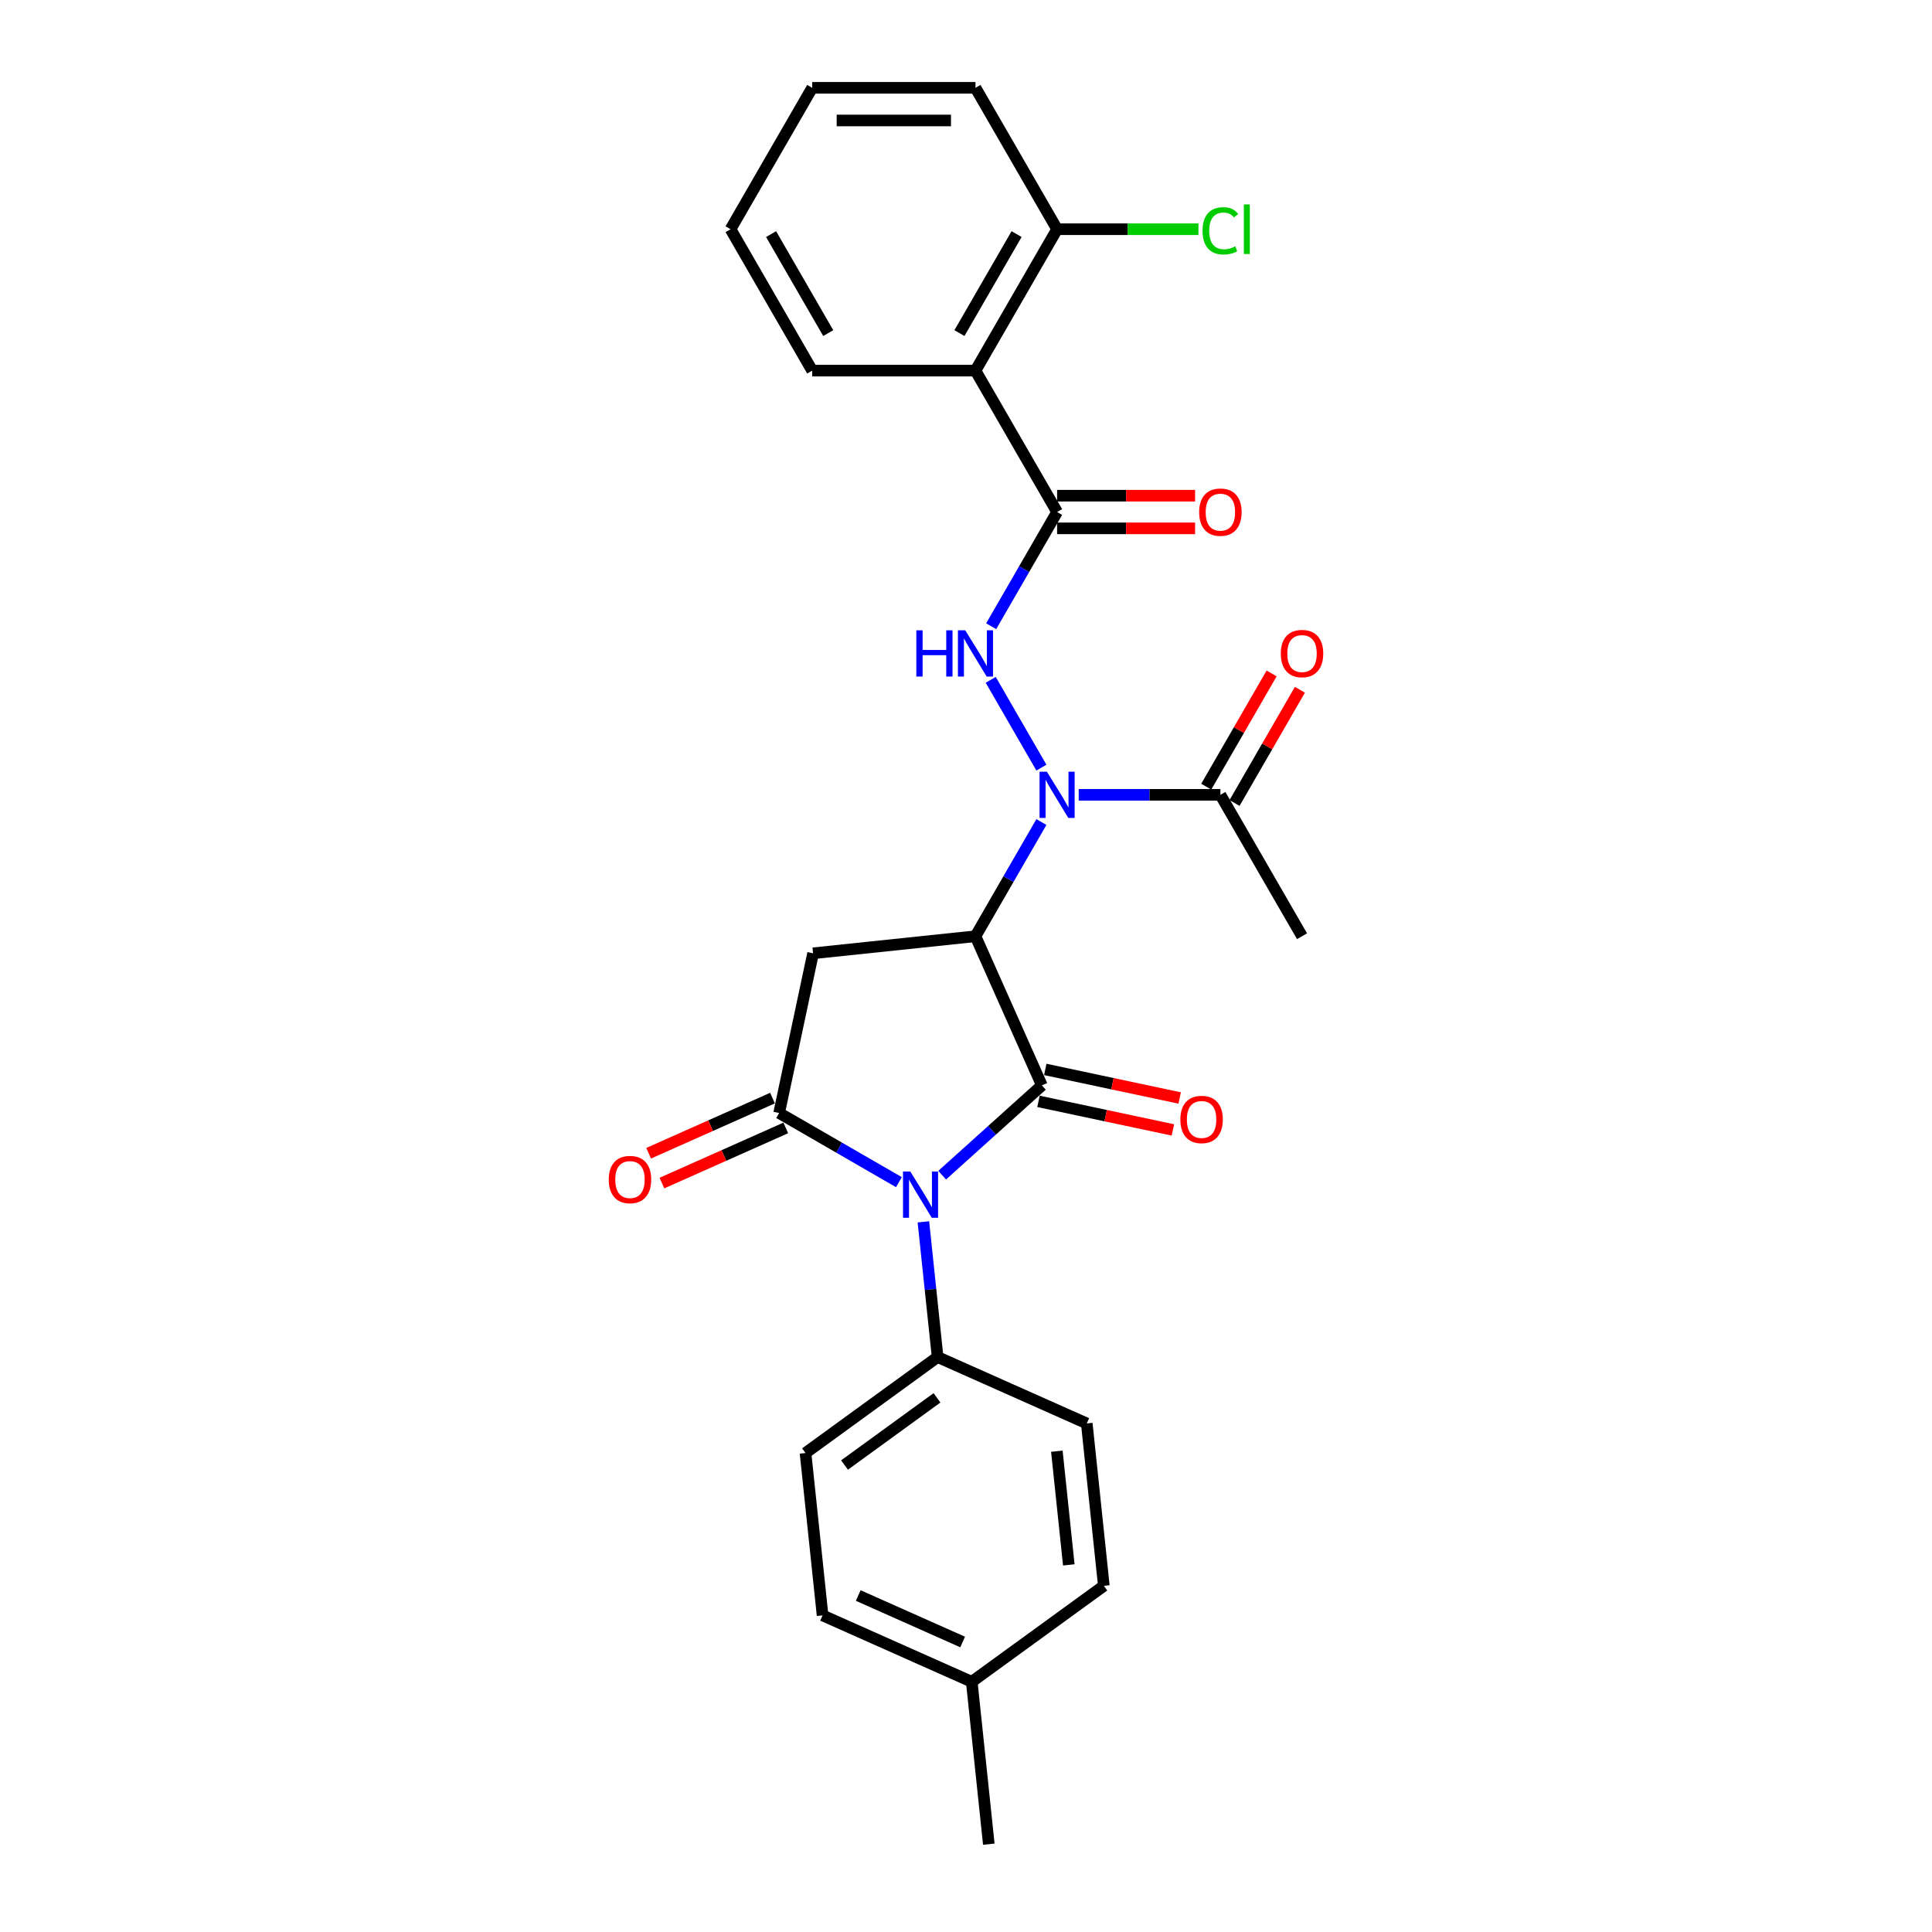 <?xml version='1.0' encoding='iso-8859-1'?>
<svg version='1.1' baseProfile='full'
              xmlns='http://www.w3.org/2000/svg'
                      xmlns:rdkit='http://www.rdkit.org/xml'
                      xmlns:xlink='http://www.w3.org/1999/xlink'
                  xml:space='preserve'
width='1000px' height='1000px' viewBox='0 0 1000 1000'>
<!-- END OF HEADER -->
<rect style='opacity:1.0;fill:#FFFFFF;stroke:none' width='1000' height='1000' x='0' y='0'> </rect>
<path class='bond-0' d='M 504.901,484.593 L 539.275,561.799' style='fill:none;fill-rule:evenodd;stroke:#000000;stroke-width:6px;stroke-linecap:butt;stroke-linejoin:miter;stroke-opacity:1' />
<path class='bond-3' d='M 504.901,484.593 L 420.852,493.427' style='fill:none;fill-rule:evenodd;stroke:#000000;stroke-width:6px;stroke-linecap:butt;stroke-linejoin:miter;stroke-opacity:1' />
<path class='bond-4' d='M 504.901,484.593 L 521.964,455.038' style='fill:none;fill-rule:evenodd;stroke:#000000;stroke-width:6px;stroke-linecap:butt;stroke-linejoin:miter;stroke-opacity:1' />
<path class='bond-4' d='M 521.964,455.038 L 539.028,425.483' style='fill:none;fill-rule:evenodd;stroke:#0000FF;stroke-width:6px;stroke-linecap:butt;stroke-linejoin:miter;stroke-opacity:1' />
<path class='bond-1' d='M 539.275,561.799 L 513.467,585.036' style='fill:none;fill-rule:evenodd;stroke:#000000;stroke-width:6px;stroke-linecap:butt;stroke-linejoin:miter;stroke-opacity:1' />
<path class='bond-1' d='M 513.467,585.036 L 487.66,608.273' style='fill:none;fill-rule:evenodd;stroke:#0000FF;stroke-width:6px;stroke-linecap:butt;stroke-linejoin:miter;stroke-opacity:1' />
<path class='bond-10' d='M 537.518,570.065 L 572.301,577.459' style='fill:none;fill-rule:evenodd;stroke:#000000;stroke-width:6px;stroke-linecap:butt;stroke-linejoin:miter;stroke-opacity:1' />
<path class='bond-10' d='M 572.301,577.459 L 607.084,584.852' style='fill:none;fill-rule:evenodd;stroke:#FF0000;stroke-width:6px;stroke-linecap:butt;stroke-linejoin:miter;stroke-opacity:1' />
<path class='bond-10' d='M 541.032,553.532 L 575.815,560.926' style='fill:none;fill-rule:evenodd;stroke:#000000;stroke-width:6px;stroke-linecap:butt;stroke-linejoin:miter;stroke-opacity:1' />
<path class='bond-10' d='M 575.815,560.926 L 610.598,568.319' style='fill:none;fill-rule:evenodd;stroke:#FF0000;stroke-width:6px;stroke-linecap:butt;stroke-linejoin:miter;stroke-opacity:1' />
<path class='bond-9' d='M 477.95,632.428 L 481.627,667.413' style='fill:none;fill-rule:evenodd;stroke:#0000FF;stroke-width:6px;stroke-linecap:butt;stroke-linejoin:miter;stroke-opacity:1' />
<path class='bond-9' d='M 481.627,667.413 L 485.304,702.398' style='fill:none;fill-rule:evenodd;stroke:#000000;stroke-width:6px;stroke-linecap:butt;stroke-linejoin:miter;stroke-opacity:1' />
<path class='bond-27' d='M 465.281,611.888 L 434.281,593.99' style='fill:none;fill-rule:evenodd;stroke:#0000FF;stroke-width:6px;stroke-linecap:butt;stroke-linejoin:miter;stroke-opacity:1' />
<path class='bond-27' d='M 434.281,593.99 L 403.28,576.092' style='fill:none;fill-rule:evenodd;stroke:#000000;stroke-width:6px;stroke-linecap:butt;stroke-linejoin:miter;stroke-opacity:1' />
<path class='bond-2' d='M 403.28,576.092 L 420.852,493.427' style='fill:none;fill-rule:evenodd;stroke:#000000;stroke-width:6px;stroke-linecap:butt;stroke-linejoin:miter;stroke-opacity:1' />
<path class='bond-11' d='M 399.843,568.372 L 367.79,582.643' style='fill:none;fill-rule:evenodd;stroke:#000000;stroke-width:6px;stroke-linecap:butt;stroke-linejoin:miter;stroke-opacity:1' />
<path class='bond-11' d='M 367.79,582.643 L 335.737,596.914' style='fill:none;fill-rule:evenodd;stroke:#FF0000;stroke-width:6px;stroke-linecap:butt;stroke-linejoin:miter;stroke-opacity:1' />
<path class='bond-11' d='M 406.718,583.813 L 374.665,598.084' style='fill:none;fill-rule:evenodd;stroke:#000000;stroke-width:6px;stroke-linecap:butt;stroke-linejoin:miter;stroke-opacity:1' />
<path class='bond-11' d='M 374.665,598.084 L 342.612,612.355' style='fill:none;fill-rule:evenodd;stroke:#FF0000;stroke-width:6px;stroke-linecap:butt;stroke-linejoin:miter;stroke-opacity:1' />
<path class='bond-6' d='M 539.028,397.323 L 512.795,351.887' style='fill:none;fill-rule:evenodd;stroke:#0000FF;stroke-width:6px;stroke-linecap:butt;stroke-linejoin:miter;stroke-opacity:1' />
<path class='bond-8' d='M 558.346,411.403 L 595.008,411.403' style='fill:none;fill-rule:evenodd;stroke:#0000FF;stroke-width:6px;stroke-linecap:butt;stroke-linejoin:miter;stroke-opacity:1' />
<path class='bond-8' d='M 595.008,411.403 L 631.669,411.403' style='fill:none;fill-rule:evenodd;stroke:#000000;stroke-width:6px;stroke-linecap:butt;stroke-linejoin:miter;stroke-opacity:1' />
<path class='bond-5' d='M 547.157,265.024 L 530.093,294.579' style='fill:none;fill-rule:evenodd;stroke:#000000;stroke-width:6px;stroke-linecap:butt;stroke-linejoin:miter;stroke-opacity:1' />
<path class='bond-5' d='M 530.093,294.579 L 513.03,324.134' style='fill:none;fill-rule:evenodd;stroke:#0000FF;stroke-width:6px;stroke-linecap:butt;stroke-linejoin:miter;stroke-opacity:1' />
<path class='bond-7' d='M 547.157,265.024 L 504.901,191.834' style='fill:none;fill-rule:evenodd;stroke:#000000;stroke-width:6px;stroke-linecap:butt;stroke-linejoin:miter;stroke-opacity:1' />
<path class='bond-13' d='M 547.157,273.475 L 582.863,273.475' style='fill:none;fill-rule:evenodd;stroke:#000000;stroke-width:6px;stroke-linecap:butt;stroke-linejoin:miter;stroke-opacity:1' />
<path class='bond-13' d='M 582.863,273.475 L 618.57,273.475' style='fill:none;fill-rule:evenodd;stroke:#FF0000;stroke-width:6px;stroke-linecap:butt;stroke-linejoin:miter;stroke-opacity:1' />
<path class='bond-13' d='M 547.157,256.573 L 582.863,256.573' style='fill:none;fill-rule:evenodd;stroke:#000000;stroke-width:6px;stroke-linecap:butt;stroke-linejoin:miter;stroke-opacity:1' />
<path class='bond-13' d='M 582.863,256.573 L 618.57,256.573' style='fill:none;fill-rule:evenodd;stroke:#FF0000;stroke-width:6px;stroke-linecap:butt;stroke-linejoin:miter;stroke-opacity:1' />
<path class='bond-12' d='M 504.901,191.834 L 547.157,118.644' style='fill:none;fill-rule:evenodd;stroke:#000000;stroke-width:6px;stroke-linecap:butt;stroke-linejoin:miter;stroke-opacity:1' />
<path class='bond-12' d='M 496.601,172.404 L 526.181,121.172' style='fill:none;fill-rule:evenodd;stroke:#000000;stroke-width:6px;stroke-linecap:butt;stroke-linejoin:miter;stroke-opacity:1' />
<path class='bond-21' d='M 504.901,191.834 L 420.389,191.834' style='fill:none;fill-rule:evenodd;stroke:#000000;stroke-width:6px;stroke-linecap:butt;stroke-linejoin:miter;stroke-opacity:1' />
<path class='bond-14' d='M 638.988,415.629 L 655.905,386.327' style='fill:none;fill-rule:evenodd;stroke:#000000;stroke-width:6px;stroke-linecap:butt;stroke-linejoin:miter;stroke-opacity:1' />
<path class='bond-14' d='M 655.905,386.327 L 672.823,357.026' style='fill:none;fill-rule:evenodd;stroke:#FF0000;stroke-width:6px;stroke-linecap:butt;stroke-linejoin:miter;stroke-opacity:1' />
<path class='bond-14' d='M 624.35,407.178 L 641.267,377.876' style='fill:none;fill-rule:evenodd;stroke:#000000;stroke-width:6px;stroke-linecap:butt;stroke-linejoin:miter;stroke-opacity:1' />
<path class='bond-14' d='M 641.267,377.876 L 658.185,348.575' style='fill:none;fill-rule:evenodd;stroke:#FF0000;stroke-width:6px;stroke-linecap:butt;stroke-linejoin:miter;stroke-opacity:1' />
<path class='bond-22' d='M 631.669,411.403 L 673.925,484.593' style='fill:none;fill-rule:evenodd;stroke:#000000;stroke-width:6px;stroke-linecap:butt;stroke-linejoin:miter;stroke-opacity:1' />
<path class='bond-15' d='M 485.304,702.398 L 416.932,752.073' style='fill:none;fill-rule:evenodd;stroke:#000000;stroke-width:6px;stroke-linecap:butt;stroke-linejoin:miter;stroke-opacity:1' />
<path class='bond-15' d='M 484.983,723.523 L 437.123,758.296' style='fill:none;fill-rule:evenodd;stroke:#000000;stroke-width:6px;stroke-linecap:butt;stroke-linejoin:miter;stroke-opacity:1' />
<path class='bond-16' d='M 485.304,702.398 L 562.51,736.772' style='fill:none;fill-rule:evenodd;stroke:#000000;stroke-width:6px;stroke-linecap:butt;stroke-linejoin:miter;stroke-opacity:1' />
<path class='bond-17' d='M 547.157,118.644 L 583.742,118.644' style='fill:none;fill-rule:evenodd;stroke:#000000;stroke-width:6px;stroke-linecap:butt;stroke-linejoin:miter;stroke-opacity:1' />
<path class='bond-17' d='M 583.742,118.644 L 620.328,118.644' style='fill:none;fill-rule:evenodd;stroke:#00CC00;stroke-width:6px;stroke-linecap:butt;stroke-linejoin:miter;stroke-opacity:1' />
<path class='bond-23' d='M 547.157,118.644 L 504.901,45.455' style='fill:none;fill-rule:evenodd;stroke:#000000;stroke-width:6px;stroke-linecap:butt;stroke-linejoin:miter;stroke-opacity:1' />
<path class='bond-18' d='M 416.932,752.073 L 425.766,836.122' style='fill:none;fill-rule:evenodd;stroke:#000000;stroke-width:6px;stroke-linecap:butt;stroke-linejoin:miter;stroke-opacity:1' />
<path class='bond-19' d='M 562.51,736.772 L 571.344,820.821' style='fill:none;fill-rule:evenodd;stroke:#000000;stroke-width:6px;stroke-linecap:butt;stroke-linejoin:miter;stroke-opacity:1' />
<path class='bond-19' d='M 547.025,751.146 L 553.209,809.981' style='fill:none;fill-rule:evenodd;stroke:#000000;stroke-width:6px;stroke-linecap:butt;stroke-linejoin:miter;stroke-opacity:1' />
<path class='bond-28' d='M 425.766,836.122 L 502.972,870.496' style='fill:none;fill-rule:evenodd;stroke:#000000;stroke-width:6px;stroke-linecap:butt;stroke-linejoin:miter;stroke-opacity:1' />
<path class='bond-28' d='M 444.222,825.837 L 498.266,849.899' style='fill:none;fill-rule:evenodd;stroke:#000000;stroke-width:6px;stroke-linecap:butt;stroke-linejoin:miter;stroke-opacity:1' />
<path class='bond-20' d='M 571.344,820.821 L 502.972,870.496' style='fill:none;fill-rule:evenodd;stroke:#000000;stroke-width:6px;stroke-linecap:butt;stroke-linejoin:miter;stroke-opacity:1' />
<path class='bond-24' d='M 502.972,870.496 L 511.806,954.545' style='fill:none;fill-rule:evenodd;stroke:#000000;stroke-width:6px;stroke-linecap:butt;stroke-linejoin:miter;stroke-opacity:1' />
<path class='bond-25' d='M 420.389,191.834 L 378.132,118.644' style='fill:none;fill-rule:evenodd;stroke:#000000;stroke-width:6px;stroke-linecap:butt;stroke-linejoin:miter;stroke-opacity:1' />
<path class='bond-25' d='M 428.688,172.404 L 399.109,121.172' style='fill:none;fill-rule:evenodd;stroke:#000000;stroke-width:6px;stroke-linecap:butt;stroke-linejoin:miter;stroke-opacity:1' />
<path class='bond-29' d='M 504.901,45.455 L 420.389,45.455' style='fill:none;fill-rule:evenodd;stroke:#000000;stroke-width:6px;stroke-linecap:butt;stroke-linejoin:miter;stroke-opacity:1' />
<path class='bond-29' d='M 492.224,62.357 L 433.065,62.357' style='fill:none;fill-rule:evenodd;stroke:#000000;stroke-width:6px;stroke-linecap:butt;stroke-linejoin:miter;stroke-opacity:1' />
<path class='bond-26' d='M 378.132,118.644 L 420.389,45.455' style='fill:none;fill-rule:evenodd;stroke:#000000;stroke-width:6px;stroke-linecap:butt;stroke-linejoin:miter;stroke-opacity:1' />
<path  class='atom-2' d='M 471.18 606.381
L 479.022 619.058
Q 479.8 620.309, 481.051 622.574
Q 482.302 624.839, 482.369 624.974
L 482.369 606.381
L 485.547 606.381
L 485.547 630.315
L 482.268 630.315
L 473.85 616.455
Q 472.87 614.833, 471.822 612.973
Q 470.808 611.114, 470.504 610.539
L 470.504 630.315
L 467.394 630.315
L 467.394 606.381
L 471.18 606.381
' fill='#0000FF'/>
<path  class='atom-5' d='M 541.866 399.436
L 549.709 412.113
Q 550.487 413.364, 551.737 415.629
Q 552.988 417.894, 553.056 418.029
L 553.056 399.436
L 556.234 399.436
L 556.234 423.37
L 552.954 423.37
L 544.537 409.51
Q 543.557 407.888, 542.509 406.028
Q 541.495 404.169, 541.19 403.594
L 541.19 423.37
L 538.08 423.37
L 538.08 399.436
L 541.866 399.436
' fill='#0000FF'/>
<path  class='atom-7' d='M 474.29 326.247
L 477.536 326.247
L 477.536 336.422
L 489.773 336.422
L 489.773 326.247
L 493.018 326.247
L 493.018 350.18
L 489.773 350.18
L 489.773 339.126
L 477.536 339.126
L 477.536 350.18
L 474.29 350.18
L 474.29 326.247
' fill='#0000FF'/>
<path  class='atom-7' d='M 499.61 326.247
L 507.453 338.923
Q 508.231 340.174, 509.481 342.439
Q 510.732 344.704, 510.8 344.839
L 510.8 326.247
L 513.977 326.247
L 513.977 350.18
L 510.698 350.18
L 502.281 336.32
Q 501.301 334.698, 500.253 332.839
Q 499.239 330.979, 498.934 330.405
L 498.934 350.18
L 495.824 350.18
L 495.824 326.247
L 499.61 326.247
' fill='#0000FF'/>
<path  class='atom-11' d='M 610.954 579.437
Q 610.954 573.691, 613.793 570.479
Q 616.633 567.268, 621.94 567.268
Q 627.248 567.268, 630.087 570.479
Q 632.927 573.691, 632.927 579.437
Q 632.927 585.252, 630.054 588.565
Q 627.18 591.844, 621.94 591.844
Q 616.667 591.844, 613.793 588.565
Q 610.954 585.286, 610.954 579.437
M 621.94 589.139
Q 625.591 589.139, 627.552 586.705
Q 629.547 584.238, 629.547 579.437
Q 629.547 574.739, 627.552 572.372
Q 625.591 569.972, 621.94 569.972
Q 618.29 569.972, 616.295 572.338
Q 614.334 574.705, 614.334 579.437
Q 614.334 584.271, 616.295 586.705
Q 618.29 589.139, 621.94 589.139
' fill='#FF0000'/>
<path  class='atom-12' d='M 315.088 610.534
Q 315.088 604.787, 317.928 601.576
Q 320.767 598.364, 326.075 598.364
Q 331.382 598.364, 334.222 601.576
Q 337.061 604.787, 337.061 610.534
Q 337.061 616.349, 334.188 619.661
Q 331.314 622.941, 326.075 622.941
Q 320.801 622.941, 317.928 619.661
Q 315.088 616.382, 315.088 610.534
M 326.075 620.236
Q 329.726 620.236, 331.686 617.802
Q 333.681 615.334, 333.681 610.534
Q 333.681 605.835, 331.686 603.469
Q 329.726 601.069, 326.075 601.069
Q 322.424 601.069, 320.429 603.435
Q 318.469 605.801, 318.469 610.534
Q 318.469 615.368, 320.429 617.802
Q 322.424 620.236, 326.075 620.236
' fill='#FF0000'/>
<path  class='atom-14' d='M 620.683 265.091
Q 620.683 259.345, 623.522 256.133
Q 626.362 252.922, 631.669 252.922
Q 636.977 252.922, 639.816 256.133
Q 642.656 259.345, 642.656 265.091
Q 642.656 270.906, 639.782 274.219
Q 636.909 277.498, 631.669 277.498
Q 626.396 277.498, 623.522 274.219
Q 620.683 270.94, 620.683 265.091
M 631.669 274.793
Q 635.32 274.793, 637.281 272.359
Q 639.275 269.892, 639.275 265.091
Q 639.275 260.392, 637.281 258.026
Q 635.32 255.626, 631.669 255.626
Q 628.018 255.626, 626.024 257.992
Q 624.063 260.359, 624.063 265.091
Q 624.063 269.925, 626.024 272.359
Q 628.018 274.793, 631.669 274.793
' fill='#FF0000'/>
<path  class='atom-15' d='M 662.939 338.281
Q 662.939 332.534, 665.778 329.323
Q 668.618 326.111, 673.925 326.111
Q 679.233 326.111, 682.072 329.323
Q 684.912 332.534, 684.912 338.281
Q 684.912 344.096, 682.038 347.408
Q 679.165 350.687, 673.925 350.687
Q 668.652 350.687, 665.778 347.408
Q 662.939 344.129, 662.939 338.281
M 673.925 347.983
Q 677.576 347.983, 679.537 345.549
Q 681.531 343.081, 681.531 338.281
Q 681.531 333.582, 679.537 331.216
Q 677.576 328.816, 673.925 328.816
Q 670.274 328.816, 668.28 331.182
Q 666.319 333.548, 666.319 338.281
Q 666.319 343.115, 668.28 345.549
Q 670.274 347.983, 673.925 347.983
' fill='#FF0000'/>
<path  class='atom-18' d='M 622.44 119.472
Q 622.44 113.523, 625.212 110.413
Q 628.018 107.269, 633.326 107.269
Q 638.261 107.269, 640.898 110.751
L 638.667 112.576
Q 636.74 110.041, 633.326 110.041
Q 629.708 110.041, 627.782 112.475
Q 625.889 114.875, 625.889 119.472
Q 625.889 124.205, 627.849 126.639
Q 629.844 129.073, 633.697 129.073
Q 636.334 129.073, 639.41 127.484
L 640.357 130.02
Q 639.106 130.831, 637.213 131.304
Q 635.32 131.777, 633.224 131.777
Q 628.018 131.777, 625.212 128.6
Q 622.44 125.422, 622.44 119.472
' fill='#00CC00'/>
<path  class='atom-18' d='M 643.805 105.815
L 646.915 105.815
L 646.915 131.473
L 643.805 131.473
L 643.805 105.815
' fill='#00CC00'/>
</svg>
